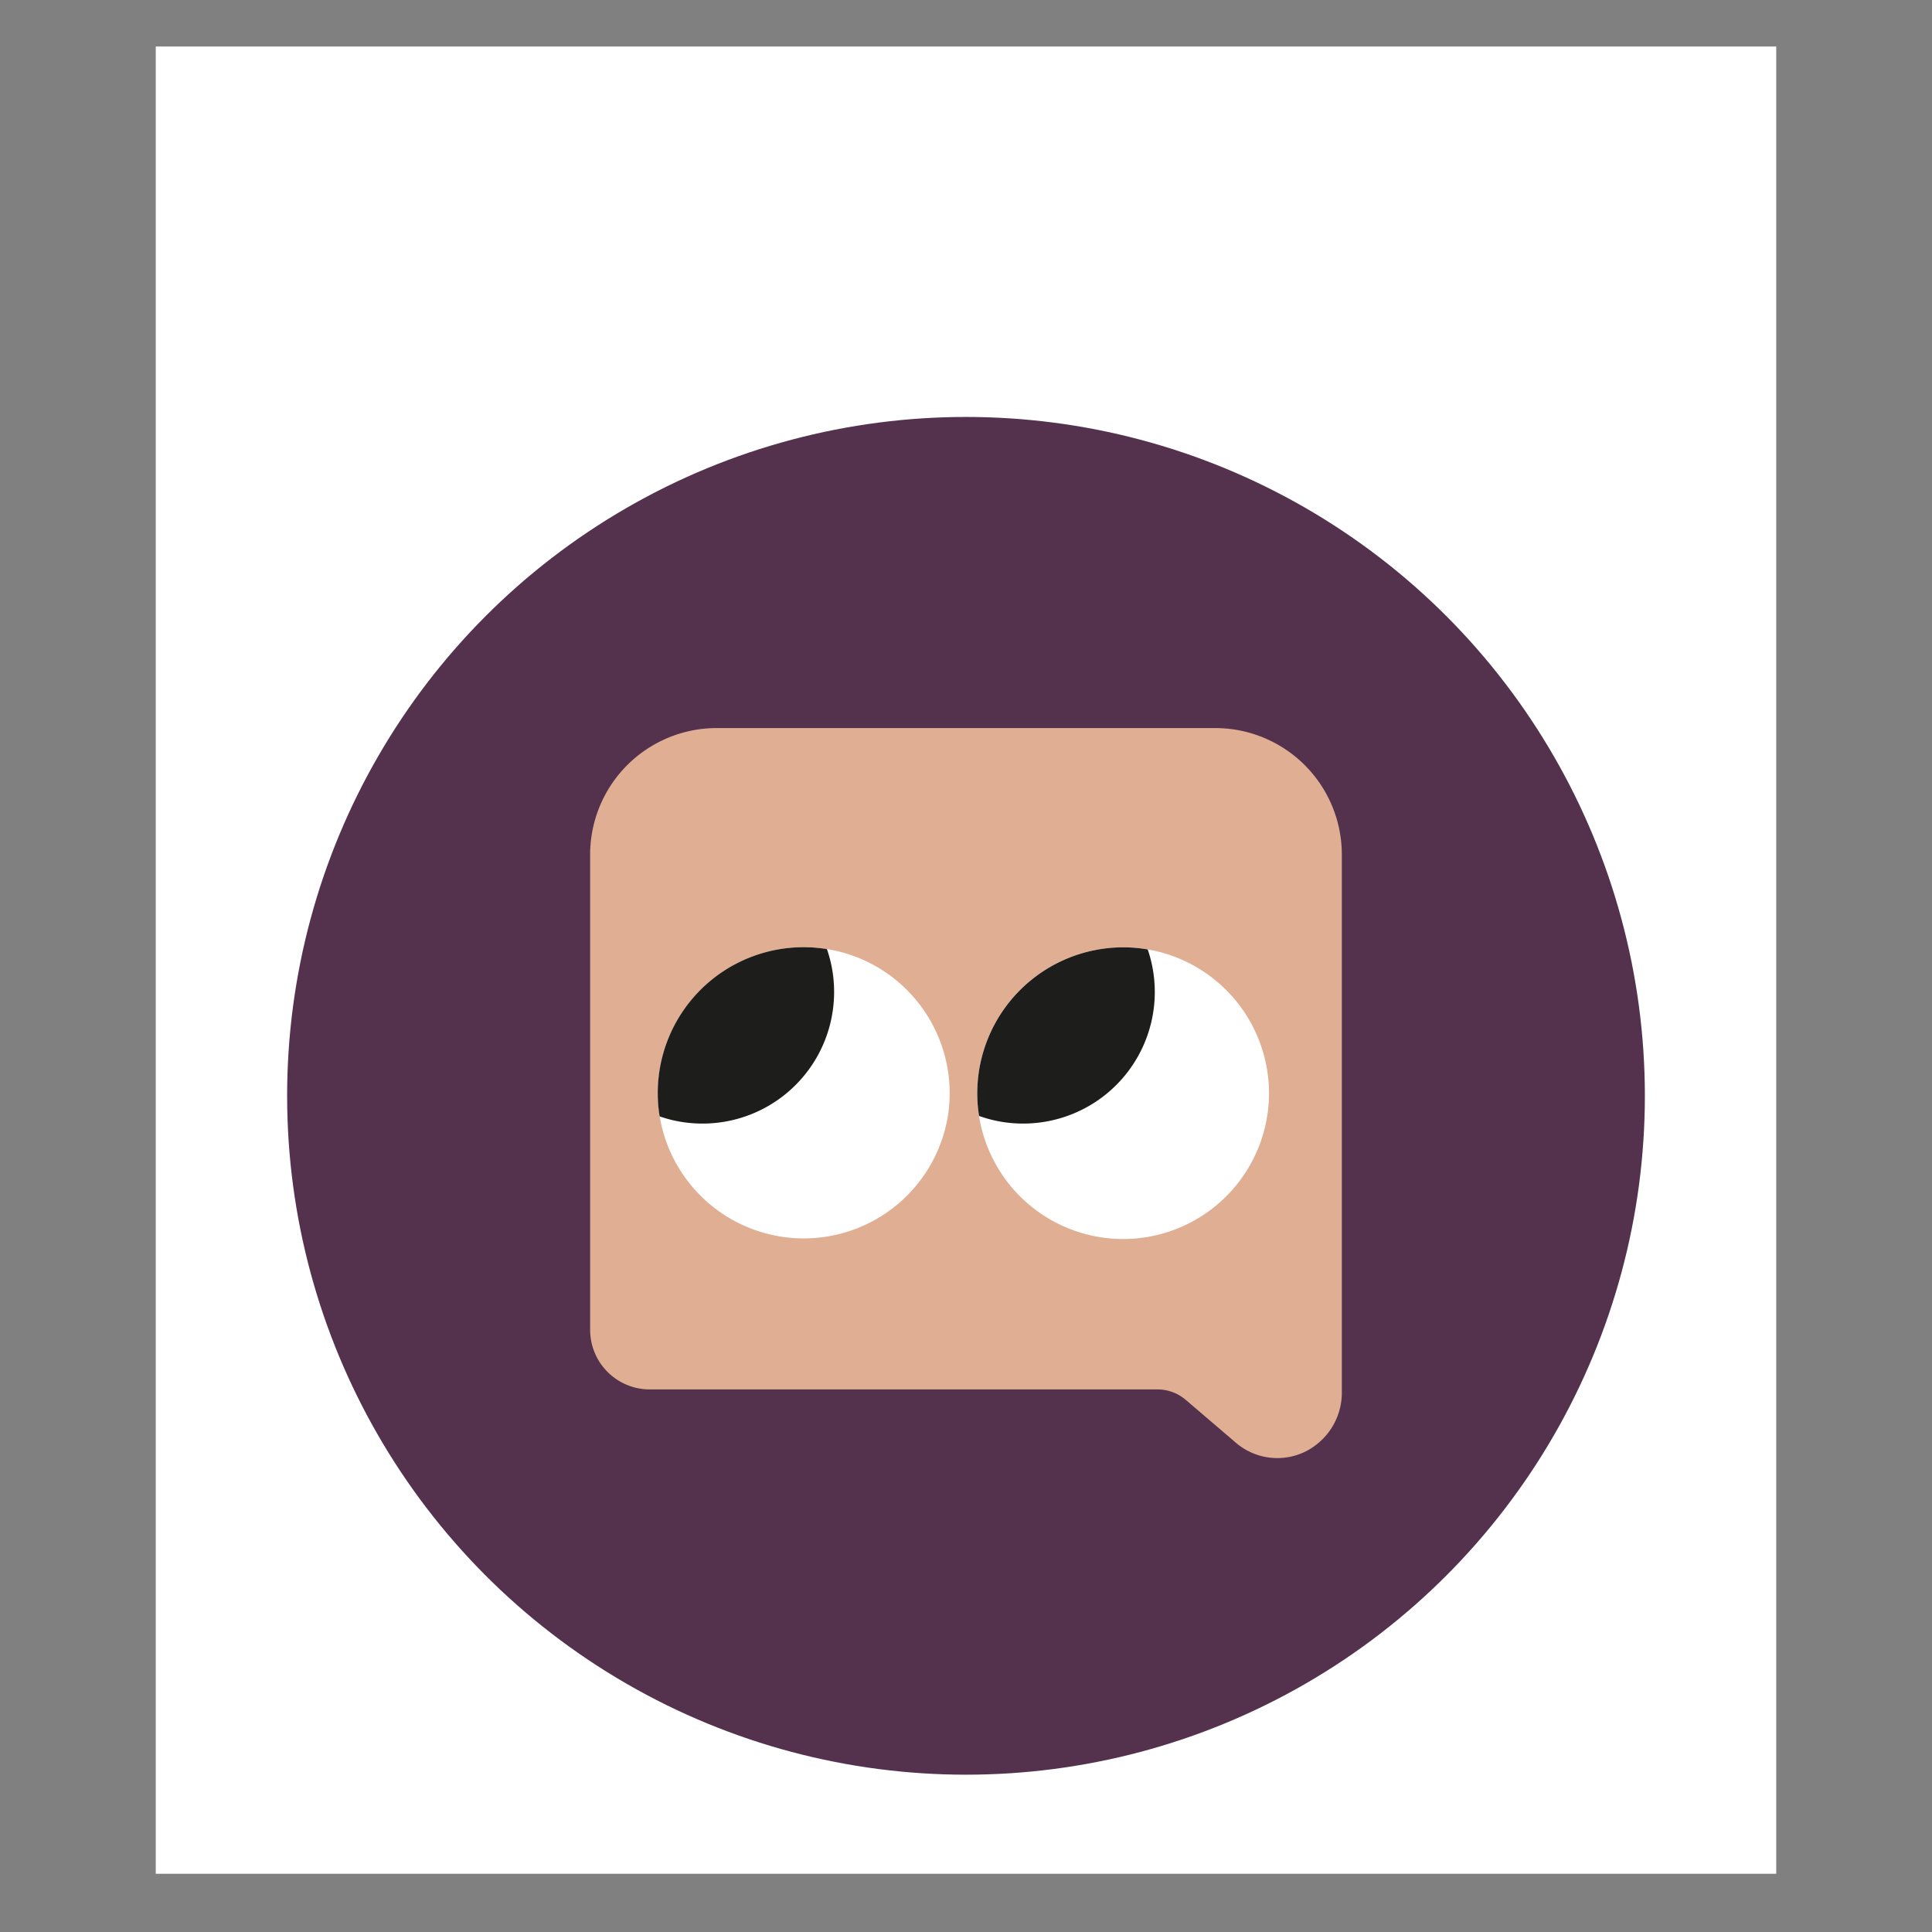 <svg xmlns="http://www.w3.org/2000/svg" viewBox="0 0 595.28 595.28"><rect x="0" y="0" width="595.28" height="595.28" fill="#808080" stroke="none"/><defs><style>.cls-1{fill:#fff;}.cls-2{fill:#54324d;}.cls-3{fill:#dfae93;}.cls-4{fill:#1d1d1b;}</style></defs><g id="background"><rect class="cls-1" x="47.99" y="14.33" width="499.3" height="563.01"/></g><g id="Camada_1" data-name="Camada 1"><circle class="cls-2" cx="297.64" cy="337.64" r="209.17"/><path class="cls-3" d="M413.44,428.1h0c0,.31,0,.63,0,.95a20.25,20.25,0,0,1-9.15,17c-.22.16-.47.3-.71.46s-.77.43-1.18.65A19.64,19.64,0,0,1,381,444.71l-.48-.42-14.28-12.21-.2-.18-.77-.64a13.41,13.41,0,0,0-8.65-3.16H200.2a18.36,18.36,0,0,1-18.37-18.36V263.25a39,39,0,0,1,38.91-38.92h153.8a39,39,0,0,1,38.9,38.92Z"/><path class="cls-1" d="M292.61,336.8a46,46,0,0,1-.43,6.25,45,45,0,0,1-88.41,3.51q-.28-1.28-.48-2.58a43.66,43.66,0,0,1-.58-7.18,44.92,44.92,0,0,1,52.12-44.37c.87.13,1.74.31,2.6.49a45,45,0,0,1,35.18,43.88Z"/><path class="cls-1" d="M391,336.8a44.95,44.95,0,0,1-88.83,9.76c-.2-.9-.38-1.8-.51-2.72a43,43,0,0,1-.56-7,45,45,0,0,1,44.95-44.95,44,44,0,0,1,7.57.65c.74.11,1.46.26,2.18.42A45,45,0,0,1,391,336.8Z"/><path class="cls-4" d="M257,305.64a40.54,40.54,0,0,1-40.55,40.55,40.09,40.09,0,0,1-13.2-2.21,43.66,43.66,0,0,1-.58-7.18,44.92,44.92,0,0,1,52.12-44.37A40.11,40.11,0,0,1,257,305.64Z"/><path class="cls-4" d="M355.81,305.64a40.55,40.55,0,0,1-40.55,40.55,40,40,0,0,1-13.59-2.35,43,43,0,0,1-.56-7,45,45,0,0,1,44.95-44.95,44,44,0,0,1,7.57.65A40.46,40.46,0,0,1,355.81,305.64Z"/></g></svg>